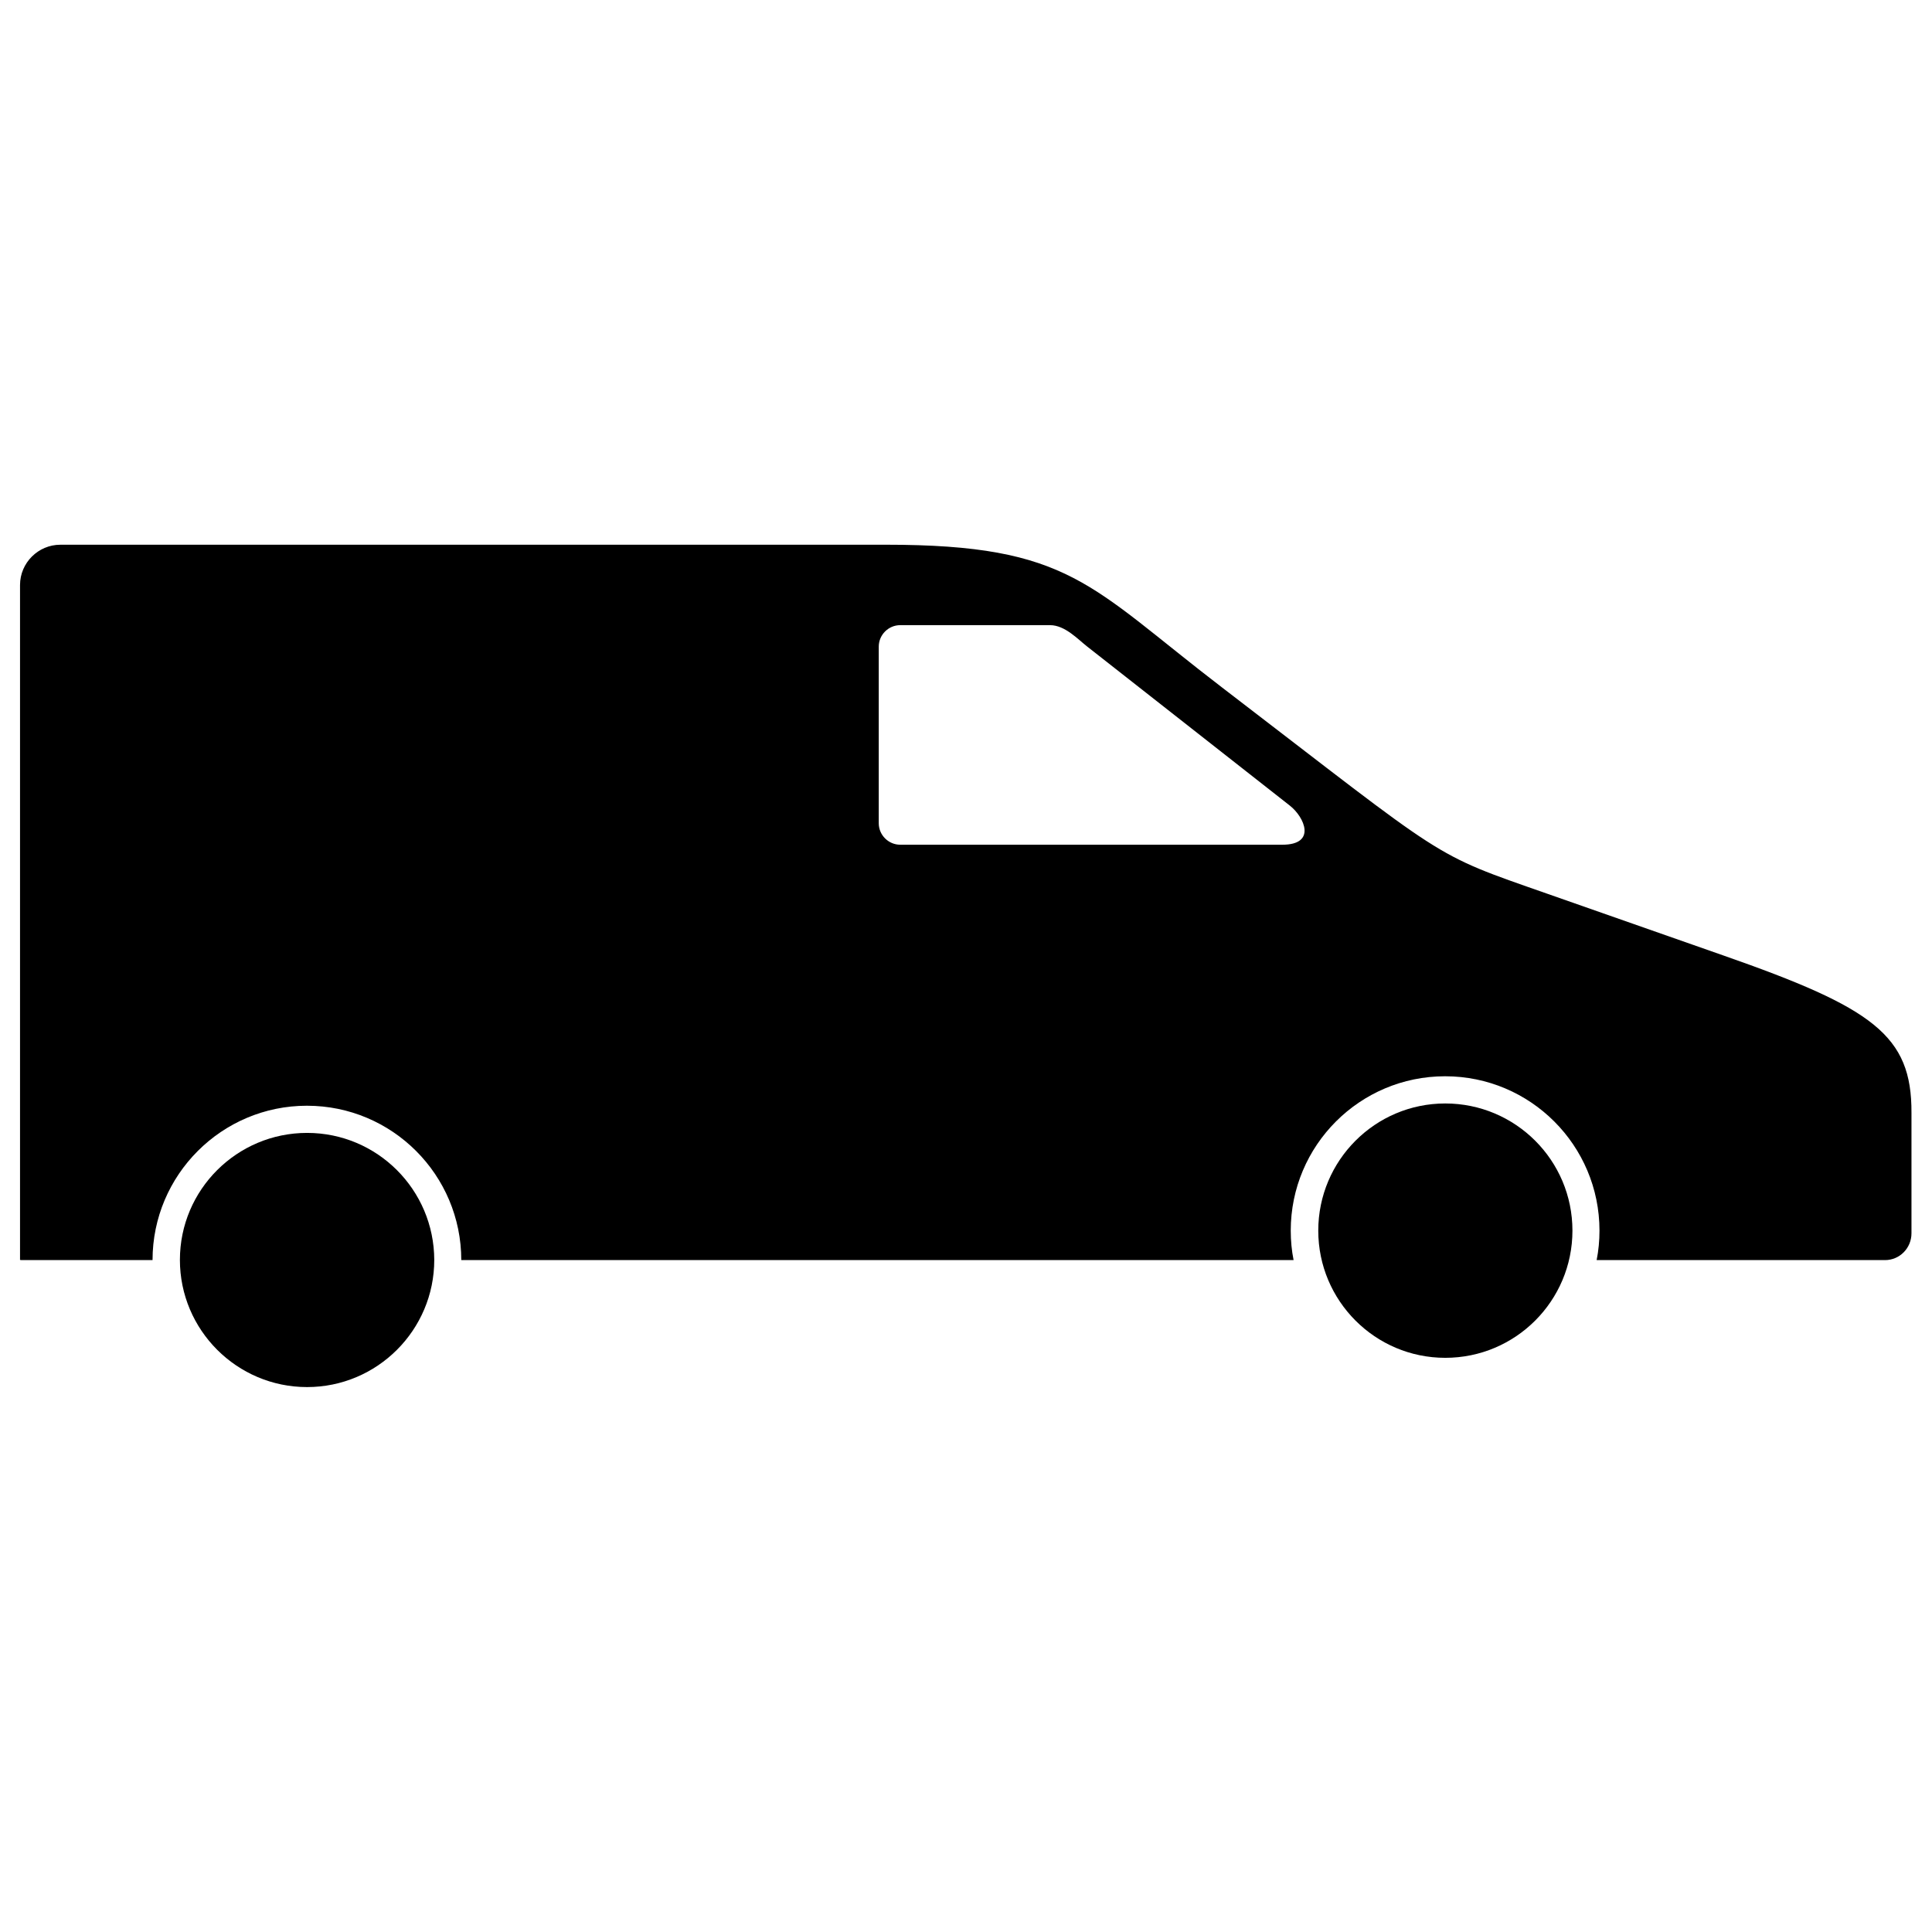<?xml version="1.0" encoding="UTF-8"?>
<!-- Uploaded to: SVG Repo, www.svgrepo.com, Generator: SVG Repo Mixer Tools -->
<svg fill="#000000" width="800px" height="800px" version="1.1" viewBox="144 144 512 512" xmlns="http://www.w3.org/2000/svg">
 <g fill-rule="evenodd">
  <path d="m225.38 444.23c-18.59 0-33.703 15.062-33.703 33.656 0 18.59 15.113 33.703 33.703 33.703s33.703-15.113 33.703-33.703c-0.051-18.594-15.113-33.656-33.703-33.656z"/>
  <path d="m527.01 436.43c-18.59 0-33.656 15.113-33.656 33.703s15.062 33.703 33.656 33.703c18.641 0 33.703-15.113 33.703-33.703 0.004-18.641-15.113-33.703-33.703-33.703z"/>
  <path d="m600.77 397.23-46.703-16.375c-31.234-10.934-25.594-8.211-86.203-54.664-35.215-26.953-40.152-37.836-89.125-37.836l-218.75 0.004c-5.844 0-10.68 4.785-10.68 10.68v178.85c0.203 0.051 0.402 0.051 0.656 0.051h34.461c0-22.57 18.34-40.91 40.91-40.91 22.621 0 40.91 18.34 40.91 40.91h220.57c-0.504-2.519-0.754-5.141-0.754-7.809 0-22.57 18.289-40.91 40.91-40.91s40.91 18.34 40.91 40.91c0 2.672-0.25 5.289-0.754 7.809h76.43c3.879 0 7.004-3.176 7.004-7.106v-31.941c0.09-20.555-10.188-27.809-49.789-41.664zm-116.93-29.371h-101.27c-3.125 0-5.691-2.57-5.691-5.691v-46.805c0-3.125 2.57-5.691 5.691-5.691h39.699c3.981 0 7.406 3.777 9.875 5.691l53.656 42.117c3.93 3.074 7.156 10.379-1.965 10.379z"/>
 </g>
</svg>